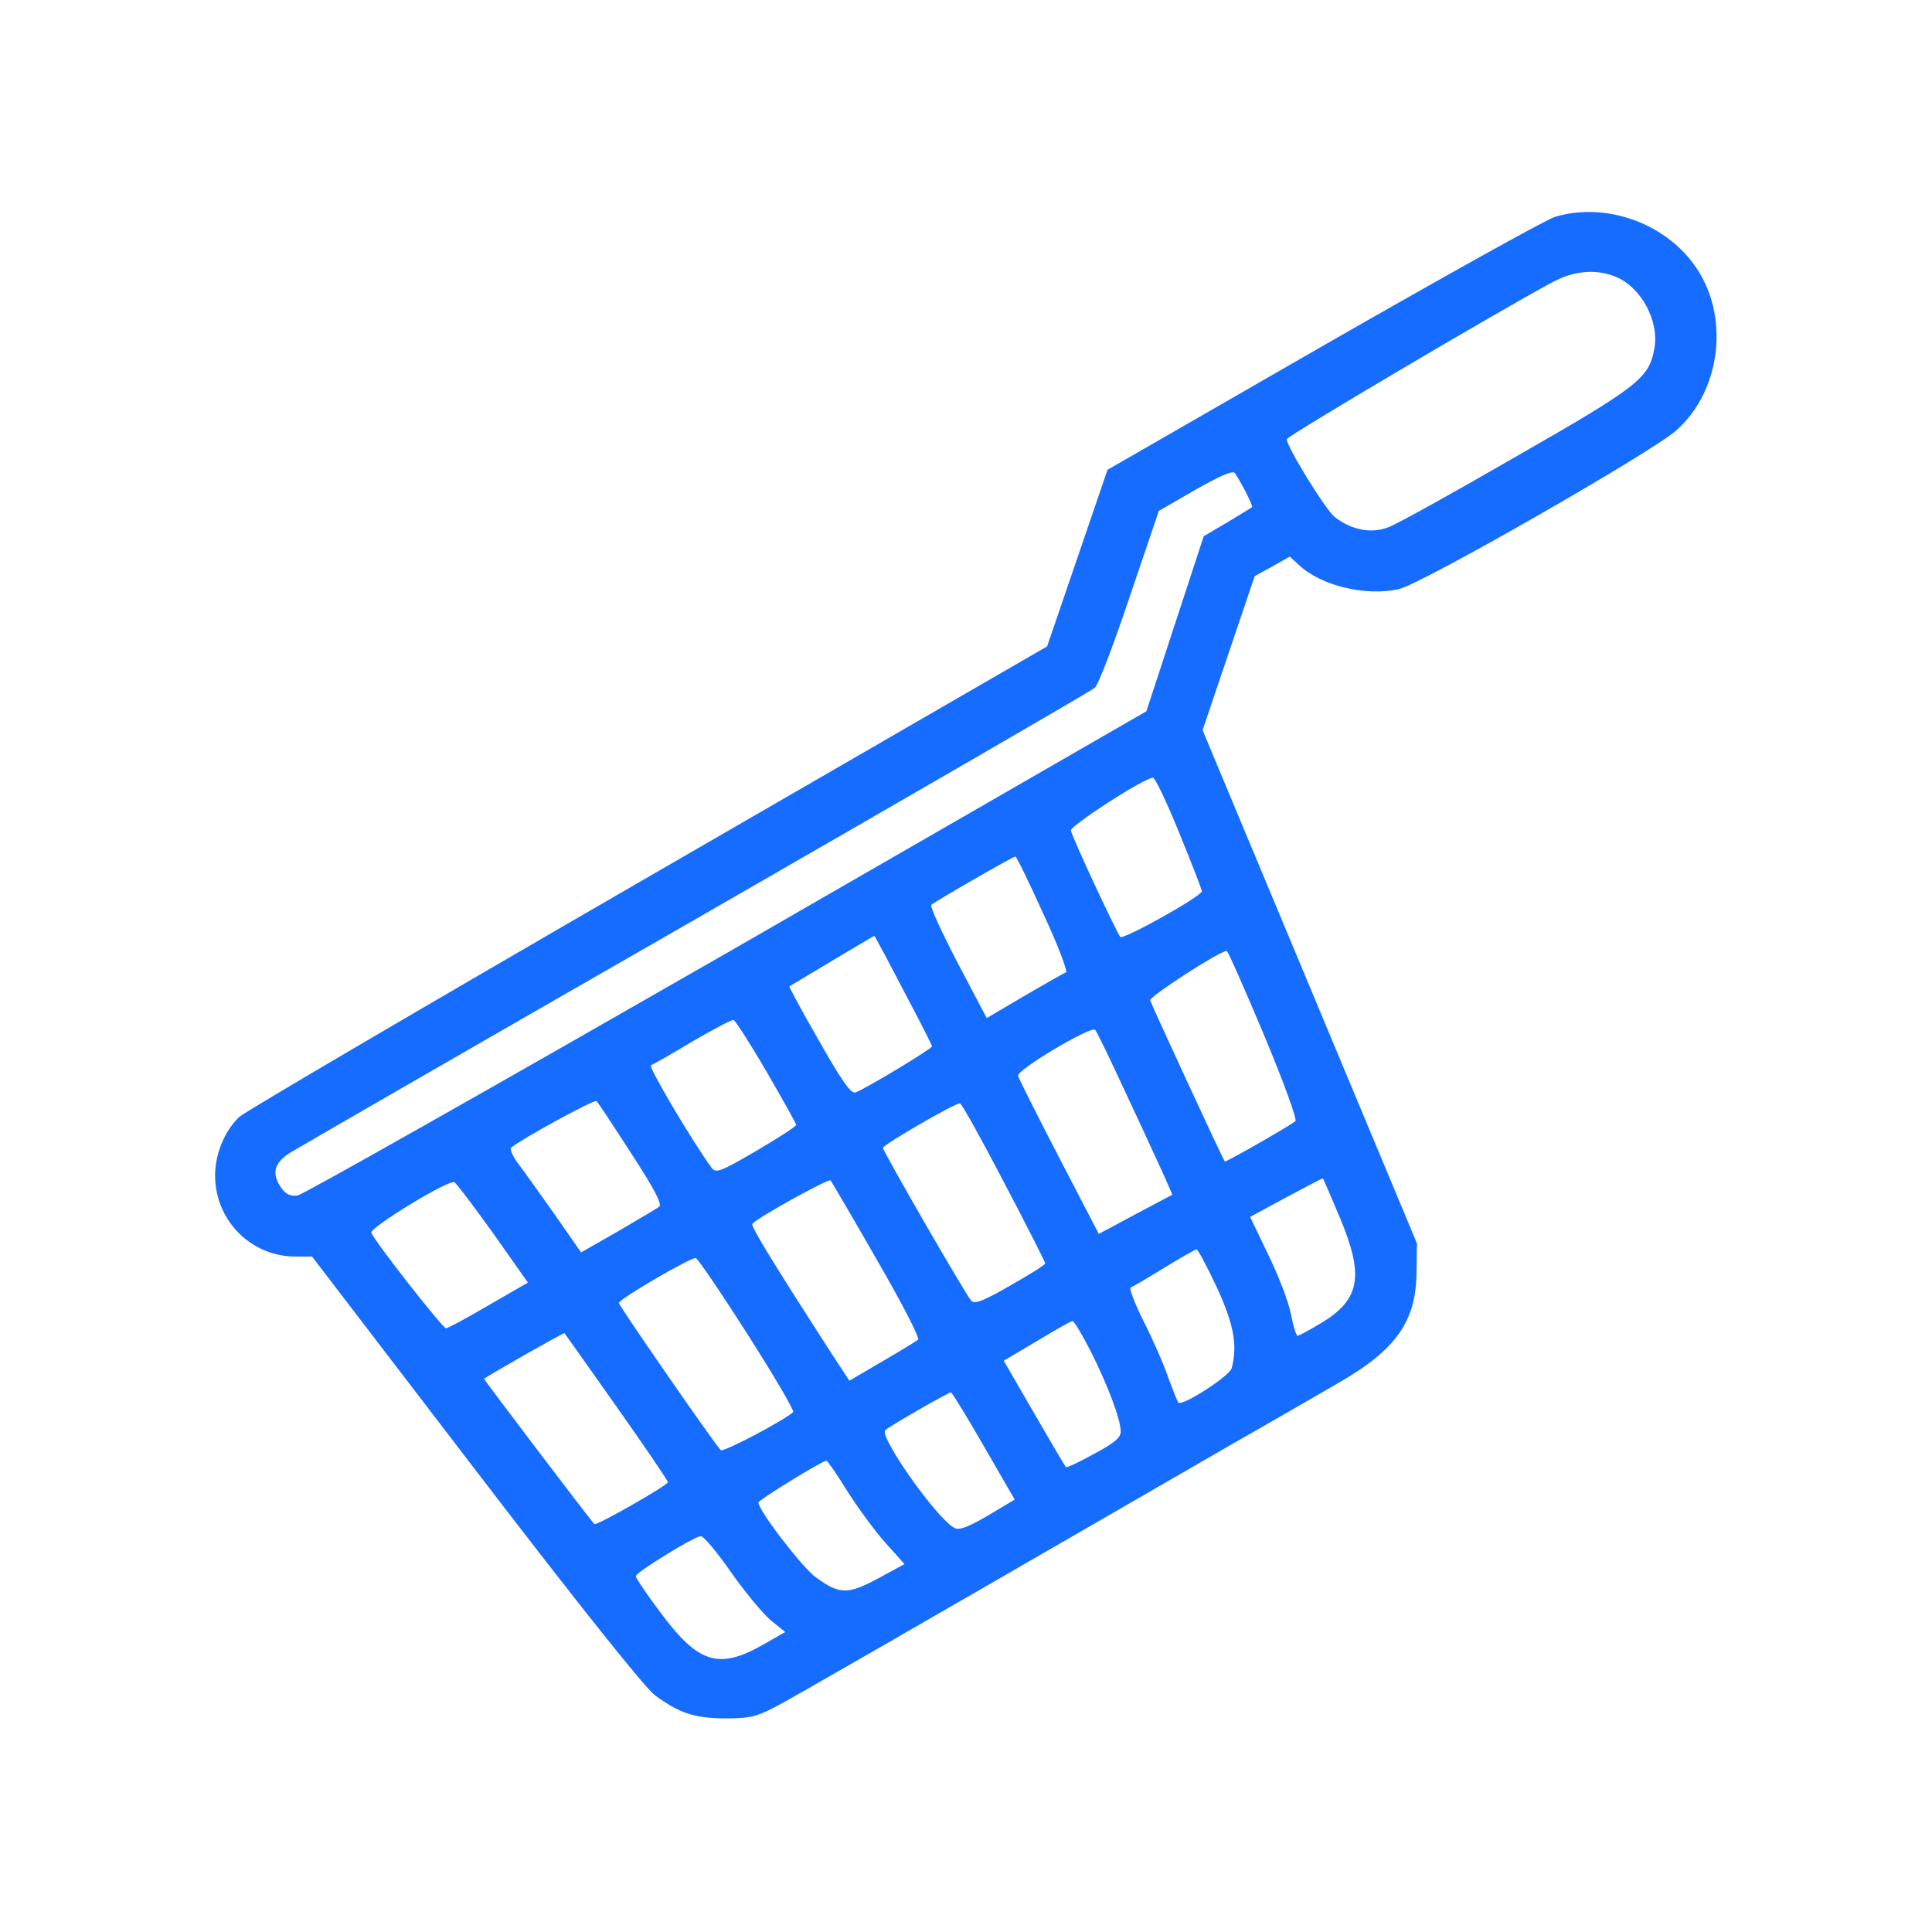 <?xml version="1.0" standalone="no"?>
<!DOCTYPE svg PUBLIC "-//W3C//DTD SVG 20010904//EN"
 "http://www.w3.org/TR/2001/REC-SVG-20010904/DTD/svg10.dtd">
<svg version="1.0" xmlns="http://www.w3.org/2000/svg"
 width="18" height="18" viewBox="0 0 512 512"
 preserveAspectRatio="xMidYMid meet">

<g transform="translate(0,512) scale(0.1,-0.1)"
fill="#166CFF" stroke="none">
<path d="M4120 4545 c-25 -8 -301 -162 -615 -342 l-570 -328 -80 -234 -80
-234 -1057 -611 c-581 -336 -1069 -622 -1084 -636 -38 -36 -64 -97 -64 -155 0
-119 95 -215 213 -215 l44 0 434 -567 c268 -350 449 -577 474 -595 65 -48 104
-61 185 -62 64 0 83 4 130 28 48 25 253 143 1210 696 102 58 228 131 280 161
160 91 213 166 214 299 l1 75 -284 680 -284 680 69 204 69 204 47 26 46 26 24
-22 c59 -56 179 -84 266 -64 62 15 667 361 734 420 121 107 143 308 48 439
-82 114 -239 167 -370 127z m163 -159 c67 -28 115 -118 101 -191 -14 -77 -43
-100 -363 -283 -166 -96 -319 -181 -341 -189 -46 -18 -98 -8 -143 27 -24 19
-127 186 -127 206 0 8 562 340 704 416 57 31 117 36 169 14z m-982 -569 c11
-22 19 -40 17 -41 -2 -2 -31 -19 -65 -40 l-63 -37 -76 -232 -76 -232 -1111
-640 c-612 -351 -1124 -641 -1138 -643 -19 -3 -31 3 -43 19 -27 39 -20 66 21
93 21 13 506 293 1078 621 572 329 1047 604 1056 612 10 8 51 117 93 242 l77
227 97 56 c67 38 99 52 105 44 4 -6 17 -28 28 -49z m-176 -904 c33 -81 60
-150 60 -155 0 -13 -208 -129 -216 -121 -9 10 -127 262 -131 282 -3 12 192
138 217 140 6 1 37 -65 70 -146z m-360 -215 c39 -83 65 -153 60 -155 -6 -2
-55 -30 -110 -62 l-100 -59 -77 146 c-42 81 -74 150 -70 154 10 9 216 128 223
128 3 0 36 -68 74 -152z m-371 -202 c42 -79 76 -146 76 -149 0 -6 -175 -112
-203 -122 -11 -5 -36 30 -96 136 -45 78 -80 143 -79 145 3 2 222 133 225 134
1 0 36 -65 77 -144z m955 -117 c51 -122 89 -225 84 -230 -12 -11 -185 -110
-187 -107 -9 13 -195 417 -198 427 -2 10 181 129 203 131 3 0 47 -100 98 -221z
m-1317 -100 c43 -74 78 -137 78 -140 0 -4 -48 -35 -106 -69 -94 -55 -107 -60
-118 -45 -50 68 -169 269 -161 272 6 2 55 30 110 63 55 32 104 58 109 57 5 -2
45 -64 88 -138z m953 -59 c43 -91 87 -188 100 -216 l22 -50 -98 -52 -97 -52
-105 202 c-58 112 -107 209 -109 217 -3 16 192 132 204 122 4 -3 41 -80 83
-171z m-1312 -157 c62 -95 82 -134 74 -141 -7 -5 -56 -34 -109 -65 l-98 -56
-71 102 c-40 56 -83 117 -97 135 -13 18 -21 36 -18 40 20 19 222 130 227 124
4 -4 45 -66 92 -139z m988 -77 c60 -114 109 -211 109 -214 0 -4 -42 -30 -93
-59 -71 -41 -95 -50 -103 -40 -15 16 -234 396 -234 405 1 9 193 120 204 118 5
-1 57 -95 117 -210z m-337 -205 c65 -112 114 -207 109 -211 -4 -4 -47 -30 -95
-58 l-87 -51 -44 67 c-158 245 -219 344 -213 349 18 19 202 120 207 115 3 -4
59 -99 123 -211z m1226 114 c66 -157 55 -219 -50 -282 -30 -18 -58 -33 -61
-33 -4 0 -12 26 -18 58 -6 31 -33 102 -60 157 l-48 100 96 52 c52 28 96 51 97
50 1 -1 21 -47 44 -102z m-2244 -42 l93 -132 -104 -60 c-58 -34 -108 -61 -113
-61 -9 0 -189 230 -198 253 -5 13 202 140 220 134 5 -2 50 -62 102 -134z
m1918 -143 c46 -99 56 -156 40 -216 -6 -21 -130 -101 -141 -91 -3 3 -15 34
-28 69 -12 35 -41 101 -65 148 -23 46 -38 86 -34 88 5 1 45 25 89 52 44 27 83
49 86 49 3 1 27 -44 53 -99z m-1243 -126 c70 -109 124 -202 121 -206 -20 -20
-186 -108 -192 -101 -21 23 -270 383 -270 390 0 10 192 122 204 119 5 -1 67
-92 137 -202z m910 -46 c46 -92 79 -180 79 -212 0 -16 -18 -31 -71 -59 -39
-22 -72 -37 -74 -35 -2 1 -40 66 -84 142 l-81 140 88 52 c48 29 90 53 94 53 4
1 26 -36 49 -81z m-1257 -146 c75 -106 136 -196 136 -200 0 -8 -189 -116 -195
-111 -12 13 -294 384 -292 385 7 7 211 123 213 121 1 -1 63 -89 138 -195z
m973 -104 l82 -142 -72 -43 c-53 -31 -75 -39 -88 -32 -46 24 -200 242 -183
259 11 10 167 100 174 100 3 0 42 -64 87 -142z m-362 -119 c28 -44 73 -106
101 -137 l51 -57 -70 -38 c-80 -43 -102 -43 -165 3 -35 25 -152 177 -152 198
0 7 166 109 180 111 3 0 28 -36 55 -80z m-306 -218 c38 -54 86 -111 106 -127
l36 -29 -56 -32 c-120 -69 -174 -52 -275 84 -36 48 -65 91 -65 96 0 10 154
105 172 106 7 1 44 -43 82 -98z"/>
</g>
</svg>
